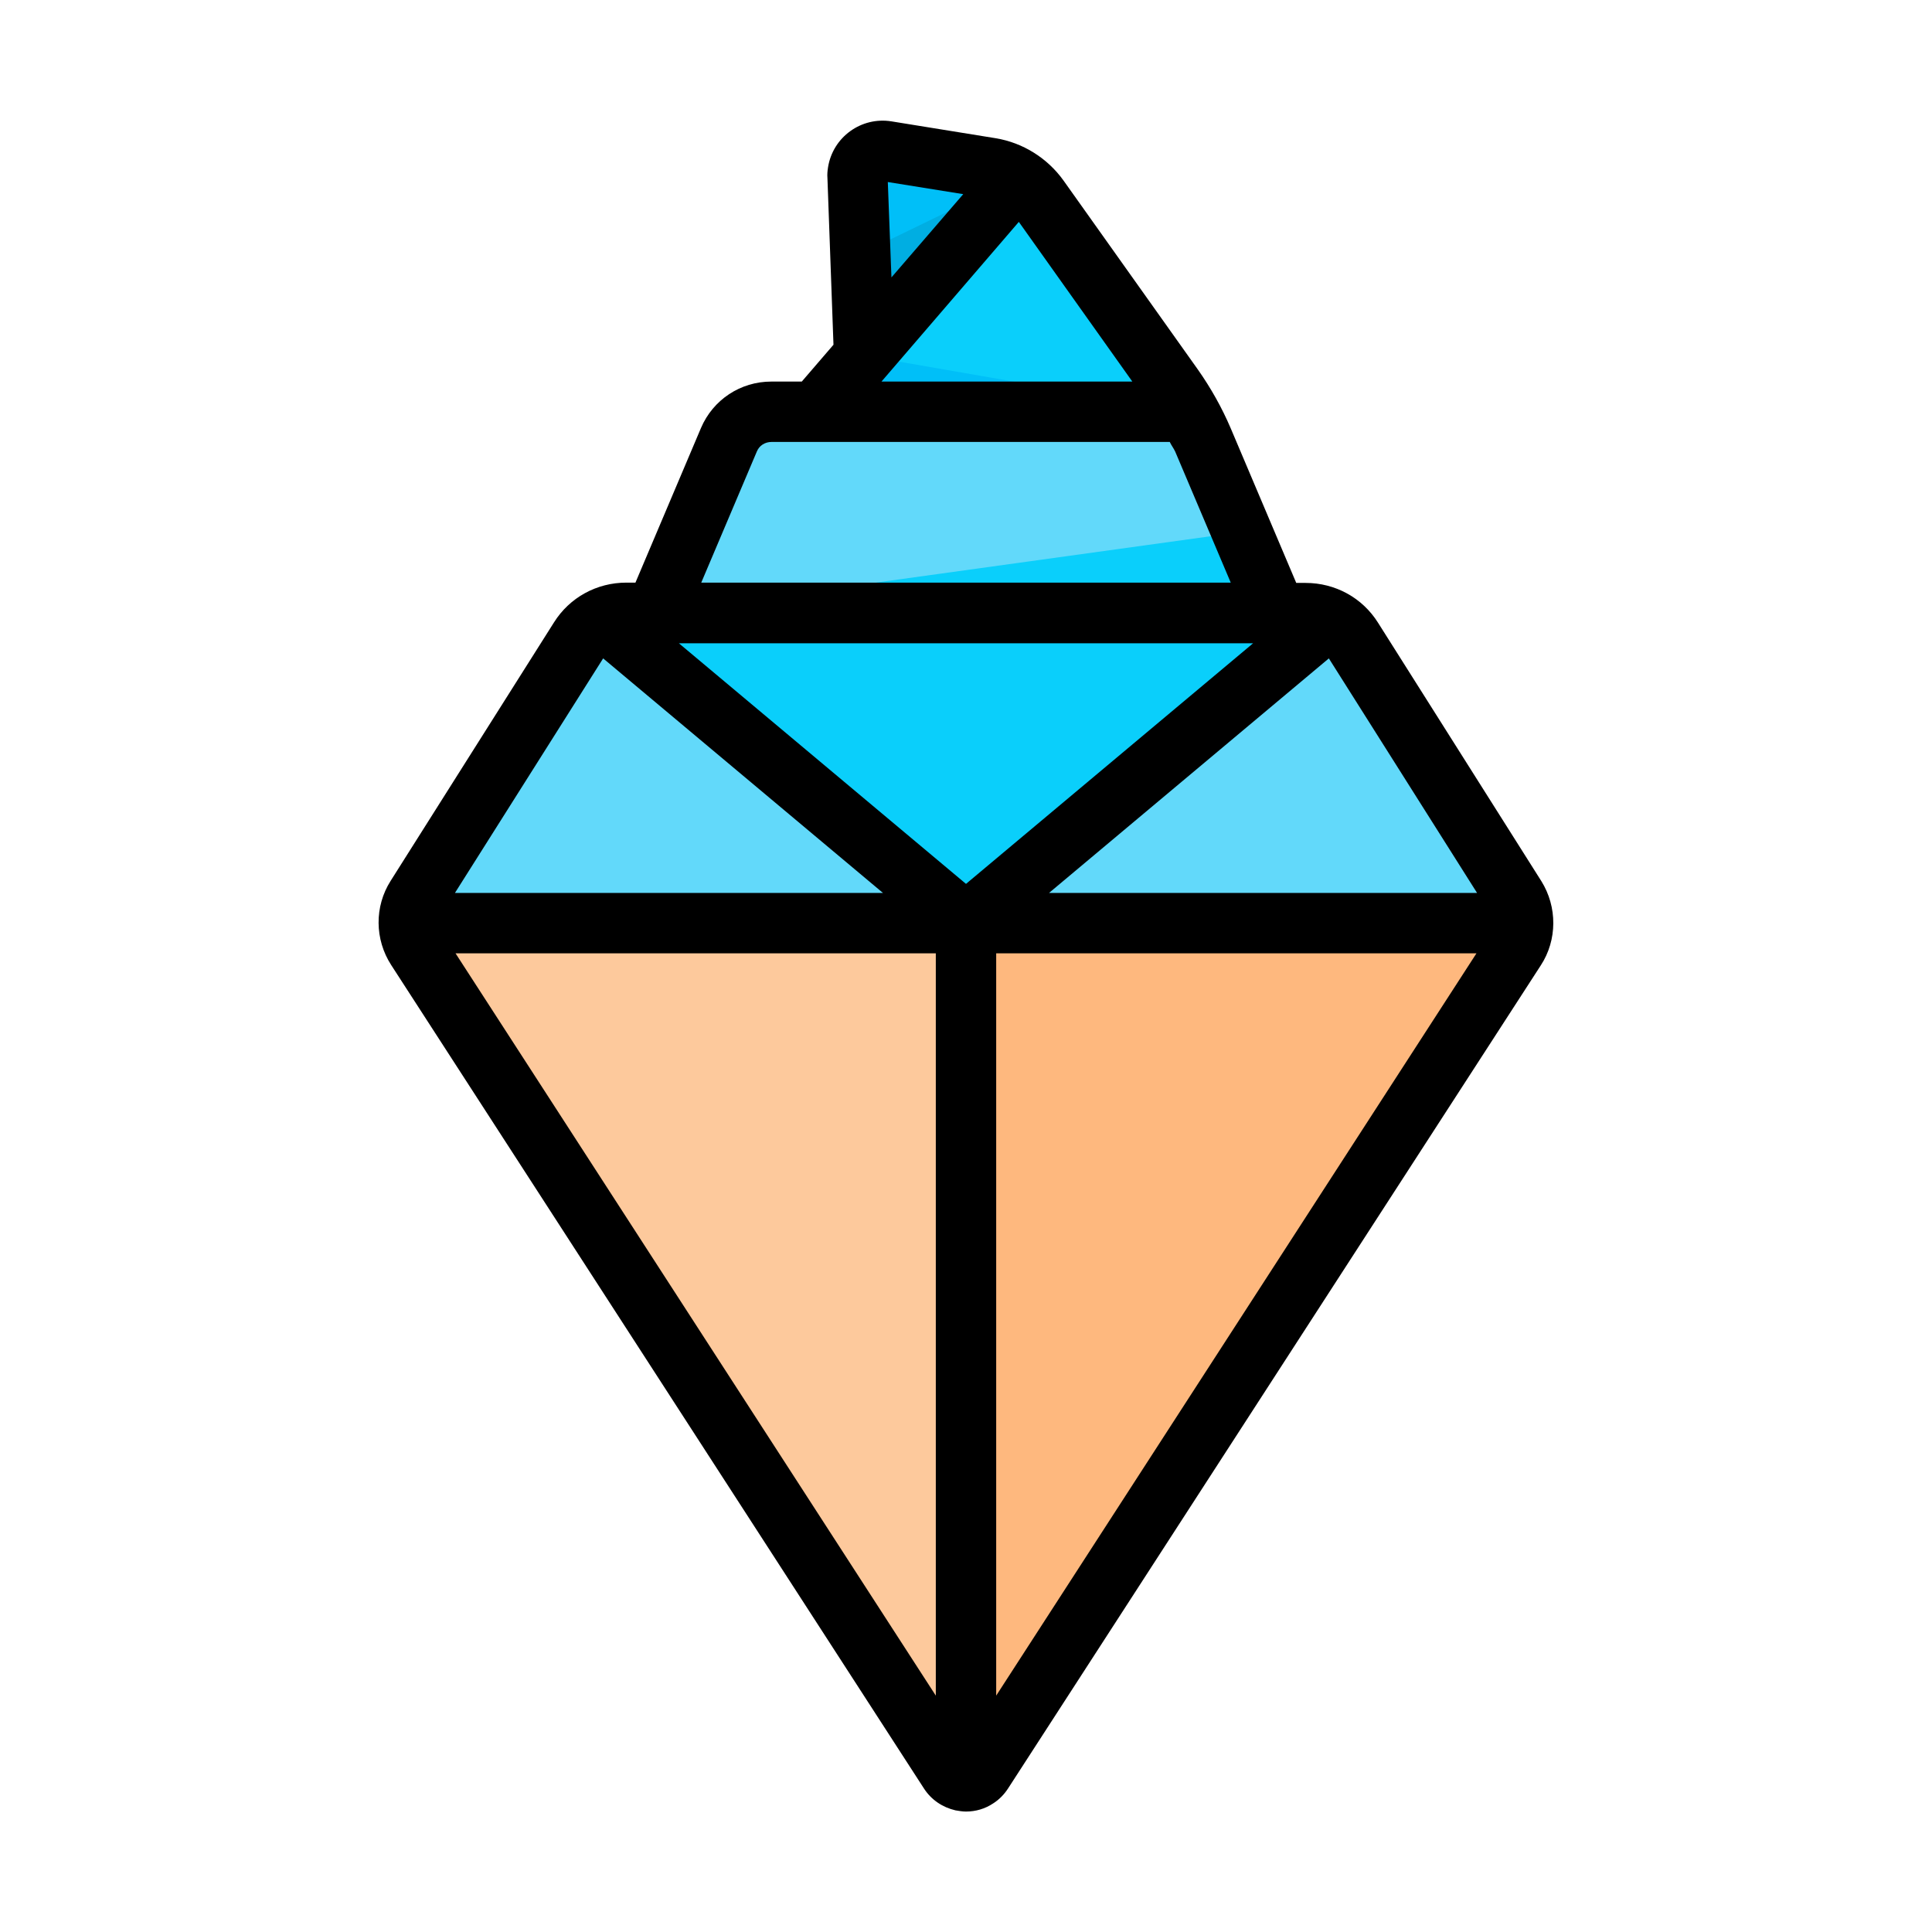 <?xml version="1.0" ?>

<svg width="800px" height="800px" viewBox="0 0 64 64" xmlns="http://www.w3.org/2000/svg">
<g id="a"/>
<g id="b"/>
<g id="c"/>
<g id="d"/>
<g id="e">
<path d="M50.45,30.58l-21.53-2.49,3.08,30.87c.22,.01,.42-.09,.55-.26l17.65-27.27c.16-.25,.25-.55,.25-.85h0Z" fill="#feb87e" id="f"/>
<path d="M32,58.96V28.03l-18.45,2.55c0,.3,.09,.6,.26,.85l17.65,27.27c.13,.17,.33,.27,.55,.26h0Z" fill="#fdc99c" id="g"/>
<path d="M44.02,20.5H19.98c-.32,.14-.59,.37-.78,.66l-5.41,8.56c-.16,.26-.25,.55-.25,.86H50.45c0-.3-.08-.6-.24-.86l-5.41-8.56c-.19-.29-.46-.52-.78-.66h0Z" fill="#62d9fa" id="h"/>
<path d="M42.28,20.31l-9.65-1.96-10.91,1.96h-.97c-.27,.01-.53,.08-.77,.2l12.02,10.07,12.02-10.07c-.24-.12-.51-.19-.78-.2h-.97Z" fill="#0acffb" id="i"/>
<path d="M33.7,5.89l-3.72,1.91-1.35,3.98-1.6,1.86,6.67,2.45,5.63-2.45c-.14-.28-.29-.56-.46-.82l-4.45-6.26c-.19-.27-.44-.5-.72-.66h0Z" fill="#0acffb" id="j"/>
<path d="M39.33,13.64h-13.77c-.61,0-1.17,.37-1.41,.93l-2.43,5.73h20.56l-2.43-5.73c-.16-.32-.33-.63-.52-.93Z" fill="#62d9fa" id="k"/>
<path d="M29.38,5.01c-.52-.08-.98,.33-.96,.85l.21,5.92,5.07-5.89c-.26-.16-.56-.27-.86-.32l-3.46-.56Z" fill="#00bff8" id="l"/>
<path d="M33.7,5.89l-5.19,2.52,.12,3.37,5.07-5.89Z" fill="#00aee2" id="m"/>
<path d="M39.33,13.64l-10.7-1.86-1.6,1.86h12.3Z" fill="#00bff8" id="n"/>
<path d="M21.72,20.31l19.42-2.69,1.14,2.69H21.72Z" fill="#0acffb" id="o"/>
<path d="M45.65,20.63c-.52-.83-1.42-1.32-2.4-1.32h-.31l-2.17-5.12c-.29-.68-.66-1.34-1.09-1.95l-4.45-6.26c-.53-.74-1.34-1.25-2.24-1.4l-3.46-.56c-1-.16-1.94,.52-2.1,1.52-.02,.12-.03,.25-.02,.36l.2,5.52-1.05,1.22h-1.01c-1.02,0-1.93,.6-2.33,1.54l-2.17,5.12h-.3c-.98,0-1.88,.49-2.4,1.32l-5.41,8.56c-.54,.85-.53,1.94,.02,2.79l17.65,27.28c.24,.37,.61,.62,1.04,.72,.12,.02,.23,.04,.35,.04,.32,0,.63-.09,.9-.27,.19-.12,.36-.29,.49-.49l17.65-27.27c.55-.84,.55-1.94,.02-2.79l-5.41-8.56Zm-23.16,.68h19.02l-9.51,7.97-9.51-7.97Zm21.53,.5l4.91,7.77h-14.18l9.27-7.77Zm-6.51-9.17h-8.31l4.55-5.29,3.76,5.29Zm-5.6-6.21l-2.38,2.76-.12-3.16,2.49,.4Zm-6.84,8.53c.08-.2,.27-.32,.49-.32h13.19c.05,.11,.13,.21,.18,.32l1.84,4.34H23.23l1.84-4.34Zm-5.09,6.85l9.27,7.77H15.07l4.91-7.77Zm-4.89,9.77h15.91v24.59L15.09,31.58Zm17.91,24.59V31.58h15.91l-15.91,24.59Z"/>
</g>
<g id="p"/>
<g id="q"/>
<g id="r"/>
<g id="s"/>
<g id="t"/>
<g id="u"/>
<g id="v"/>
<g id="w"/>
<g id="x"/>
<g id="y"/>
<g id="a`"/>
<g id="aa"/>
<g id="ab"/>
<g id="ac"/>
<g id="ad"/>
<g id="ae"/>
<g id="af"/>
<g id="ag"/>
<g id="ah"/>
<g id="ai"/>
<g id="aj"/>
<g id="ak"/>
<g id="al"/>
<g id="am"/>
<g id="an"/>
<g id="ao"/>
<g id="ap"/>
<g id="aq"/>
<g id="ar"/>
<g id="as"/>
<g id="at"/>
<g id="au"/>
<g id="av"/>
<g id="aw"/>
<g id="ax"/>
<g id="ay"/>
<g id="b`"/>
<g id="ba"/>
<g id="bb"/>
<g id="bc"/>
<g id="bd"/>
<g id="be"/>
<g id="bf"/>
<g id="bg"/>
<g id="bh"/>
</svg>